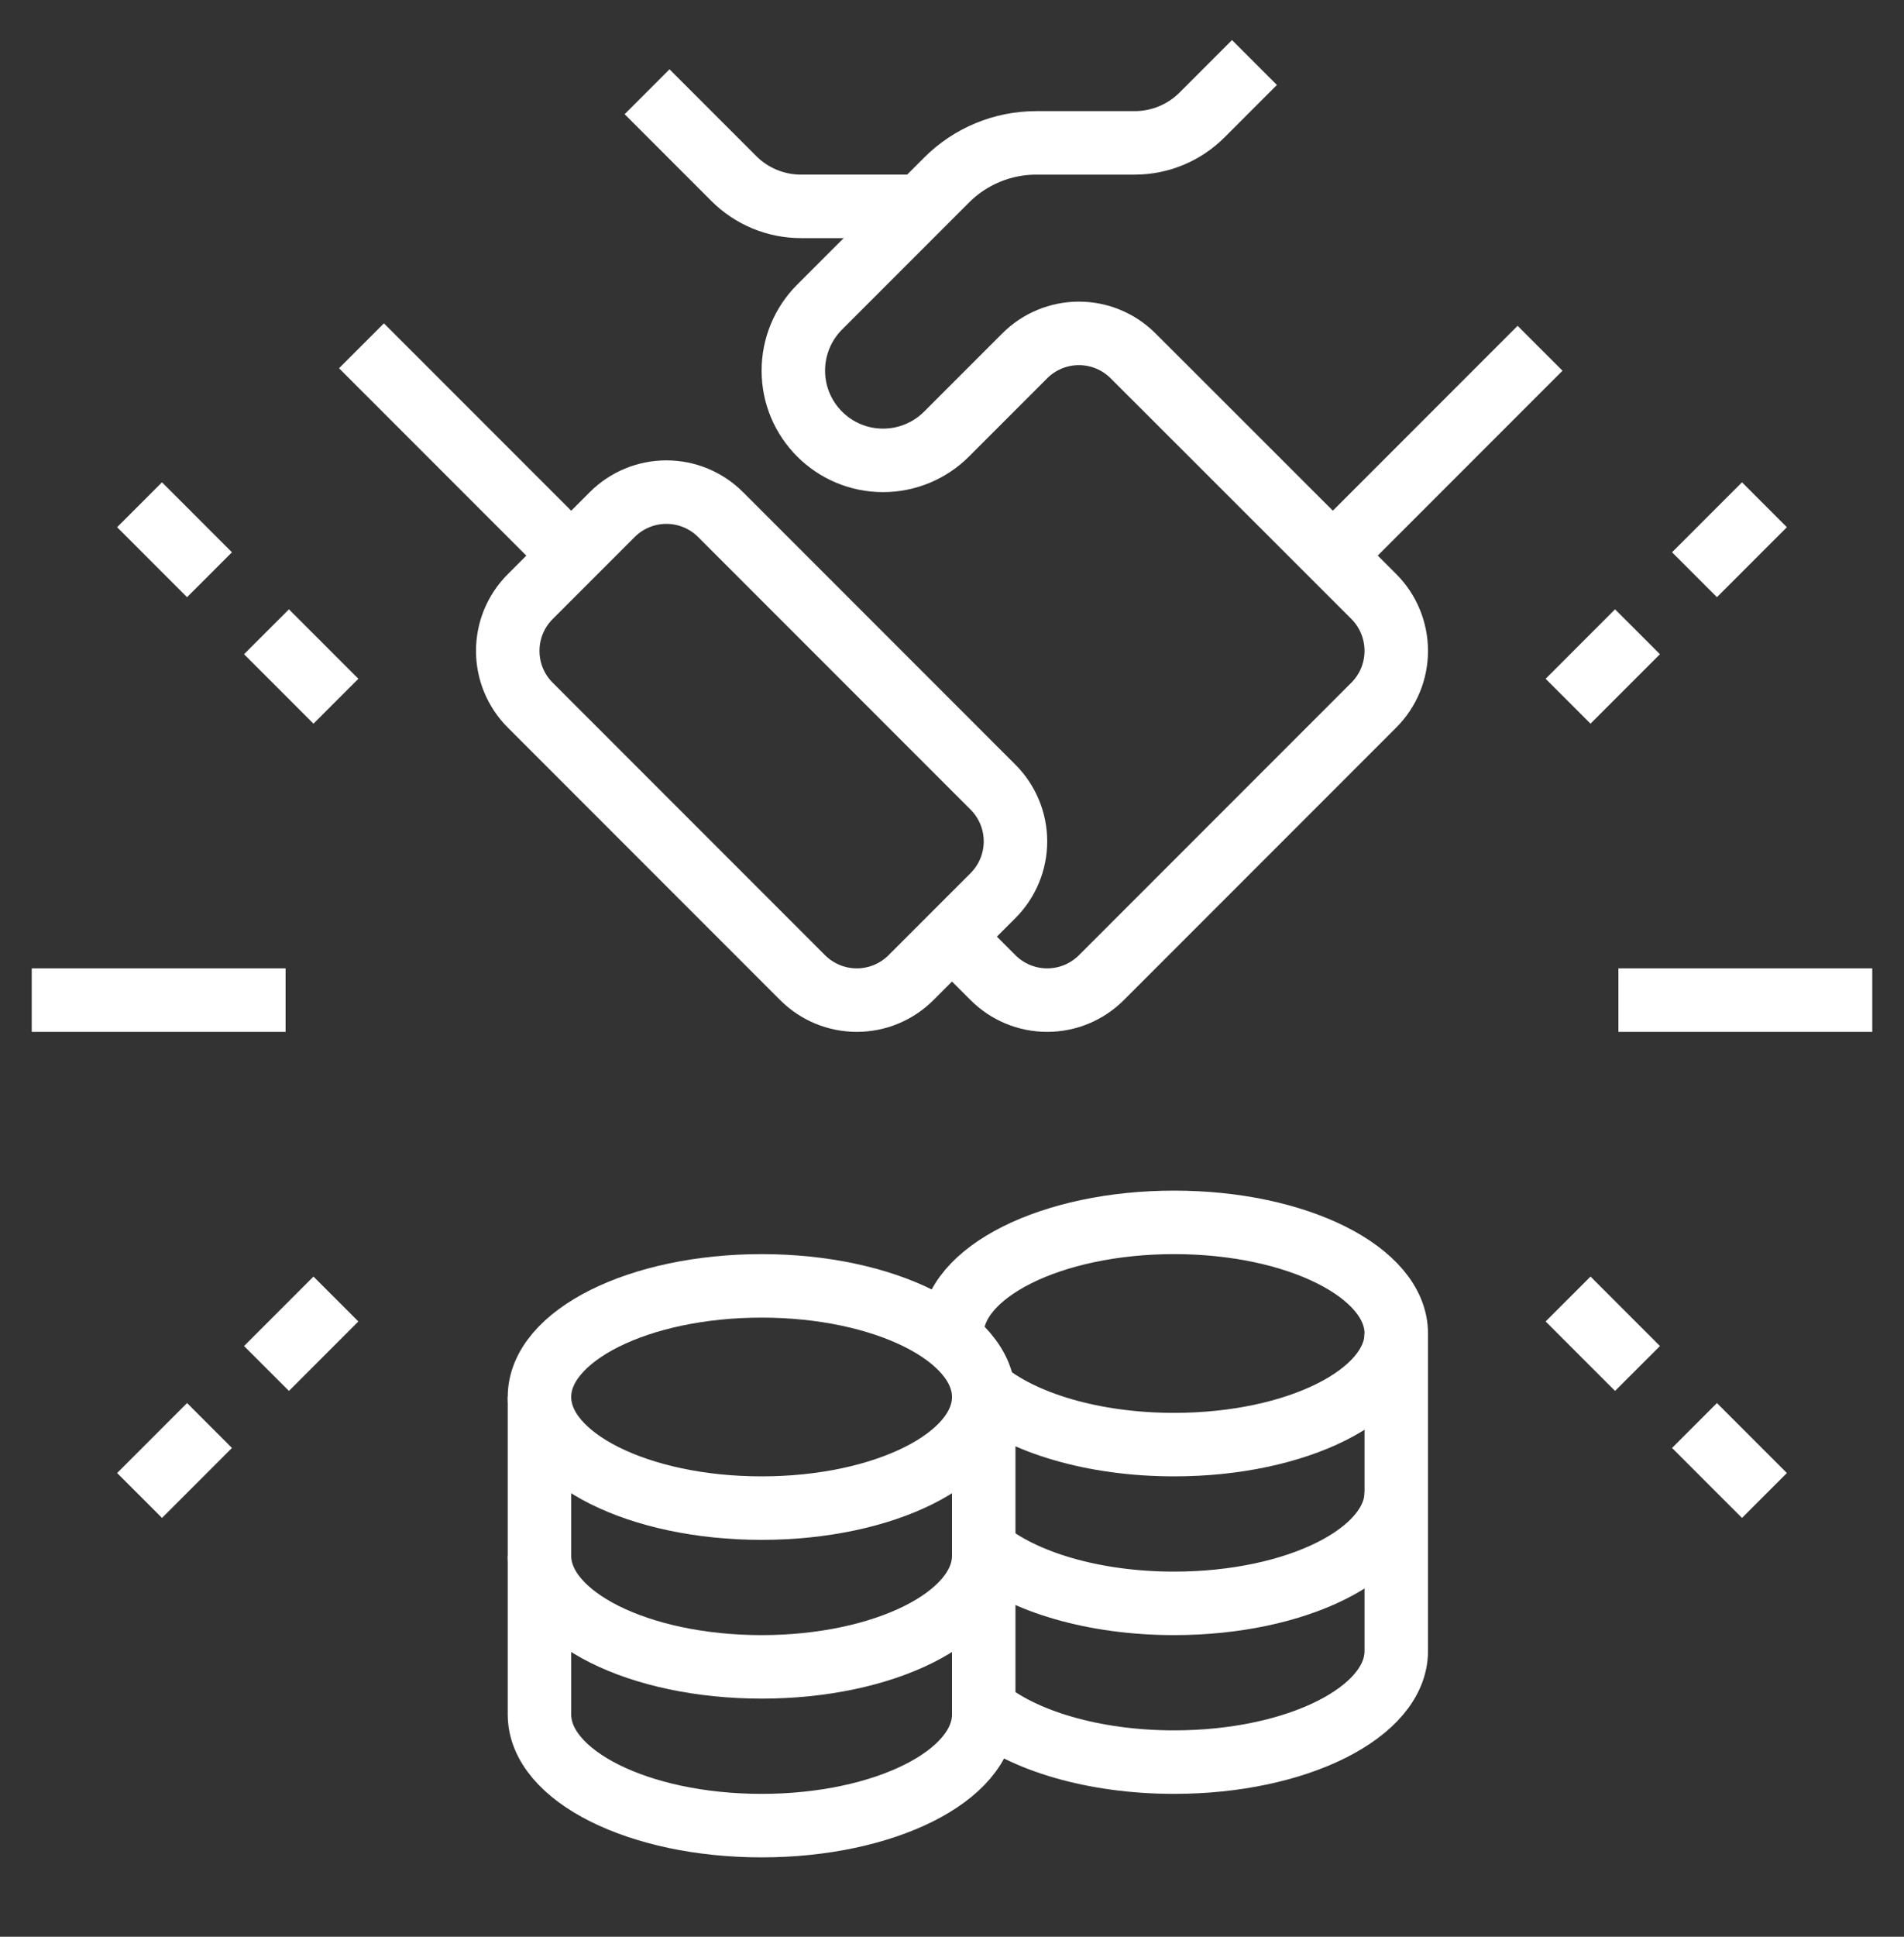 <?xml version="1.0" encoding="UTF-8"?> <svg xmlns="http://www.w3.org/2000/svg" width="60" height="61" viewBox="0 0 60 61" fill="none"><rect x="0" y="0" width="60" height="61" fill="#333333" stroke="none"/> <path d="M24 47.5C27.866 47.5 31 45.933 31 44C31 42.067 27.866 40.5 24 40.5C20.134 40.5 17 42.067 17 44C17 45.933 20.134 47.5 24 47.5Z" stroke="white" stroke-width="2" stroke-miterlimit="10"></path> <path d="M30.987 43.79C32.209 44.814 34.442 45.5 37 45.5C40.866 45.5 44 43.933 44 42C44 40.067 40.866 38.5 37 38.5C33.134 38.5 30 40.067 30 42C30 42.07 30 42.134 30.008 42.203" stroke="white" stroke-width="2" stroke-miterlimit="10"></path> <path d="M17 49C17 50.933 20.134 52.5 24 52.5C27.866 52.5 31 50.933 31 49" stroke="white" stroke-width="2" stroke-miterlimit="10"></path> <path d="M31 44V54C31 55.933 27.866 57.5 24 57.5C20.134 57.5 17 55.933 17 54V44" stroke="white" stroke-width="2" stroke-miterlimit="10"></path> <path d="M31.002 53.802C32.226 54.819 34.452 55.5 37 55.5C40.866 55.5 44 53.933 44 52V42" stroke="white" stroke-width="2" stroke-miterlimit="10"></path> <path d="M31 48.8C32.224 49.818 34.45 50.5 37 50.5C40.866 50.5 44 48.933 44 47" stroke="white" stroke-width="2" stroke-miterlimit="10"></path> <path d="M29 6.5H25.243C24.447 6.5 23.684 6.184 23.122 5.621L20.391 2.89" stroke="white" stroke-width="2" stroke-miterlimit="10"></path> <path d="M11.391 10.891L18 17.5" stroke="white" stroke-width="2" stroke-miterlimit="10"></path> <path d="M39.531 1.969L37.878 3.622C37.316 4.184 36.553 4.5 35.757 4.5H32.656C31.595 4.5 30.578 4.921 29.828 5.672L25.828 9.672C25.298 10.202 25 10.922 25 11.672C25 13.234 26.266 14.5 27.828 14.5C28.578 14.5 29.298 14.202 29.828 13.672L32.293 11.207C32.745 10.755 33.358 10.501 33.998 10.5C34.638 10.5 35.252 10.754 35.705 11.207L37 12.5L43.298 18.794C43.747 19.246 44 19.862 44 20.5C44 21.14 43.746 21.754 43.293 22.207L34.707 30.793C34.254 31.246 33.64 31.5 33 31.5C32.36 31.5 31.746 31.246 31.293 30.793L30 29.5" stroke="white" stroke-width="2" stroke-miterlimit="10"></path> <path d="M48.531 10.969L42 17.5" stroke="white" stroke-width="2" stroke-miterlimit="10"></path> <path d="M27 31.5C26.36 31.5 25.746 31.246 25.293 30.793L16.707 22.207C16.254 21.754 16 21.14 16 20.5C16 19.86 16.254 19.246 16.707 18.793L19.293 16.207C19.746 15.754 20.36 15.5 21 15.5C21.64 15.5 22.254 15.754 22.707 16.207L31.293 24.793C31.746 25.246 32 25.86 32 26.5C32 27.14 31.746 27.754 31.293 28.207L28.707 30.793C28.254 31.246 27.64 31.5 27 31.5Z" stroke="white" stroke-width="2" stroke-miterlimit="10"></path> <path d="M51.602 19.898L49.414 22.086" stroke="white" stroke-width="2" stroke-miterlimit="10"></path> <path d="M55.602 15.898L53.398 18.102" stroke="white" stroke-width="2" stroke-miterlimit="10"></path> <path d="M59 31.5H51" stroke="white" stroke-width="2" stroke-miterlimit="10"></path> <path d="M51.602 43.102L49.414 40.914" stroke="white" stroke-width="2" stroke-miterlimit="10"></path> <path d="M55.602 47.102L53.398 44.898" stroke="white" stroke-width="2" stroke-miterlimit="10"></path> <path d="M8.398 19.898L10.586 22.086" stroke="white" stroke-width="2" stroke-miterlimit="10"></path> <path d="M4.398 15.898L6.602 18.102" stroke="white" stroke-width="2" stroke-miterlimit="10"></path> <path d="M1 31.5H9" stroke="white" stroke-width="2" stroke-miterlimit="10"></path> <path d="M8.398 43.102L10.586 40.914" stroke="white" stroke-width="2" stroke-miterlimit="10"></path> <path d="M4.398 47.102L6.602 44.898" stroke="white" stroke-width="2" stroke-miterlimit="10"></path> </svg> 